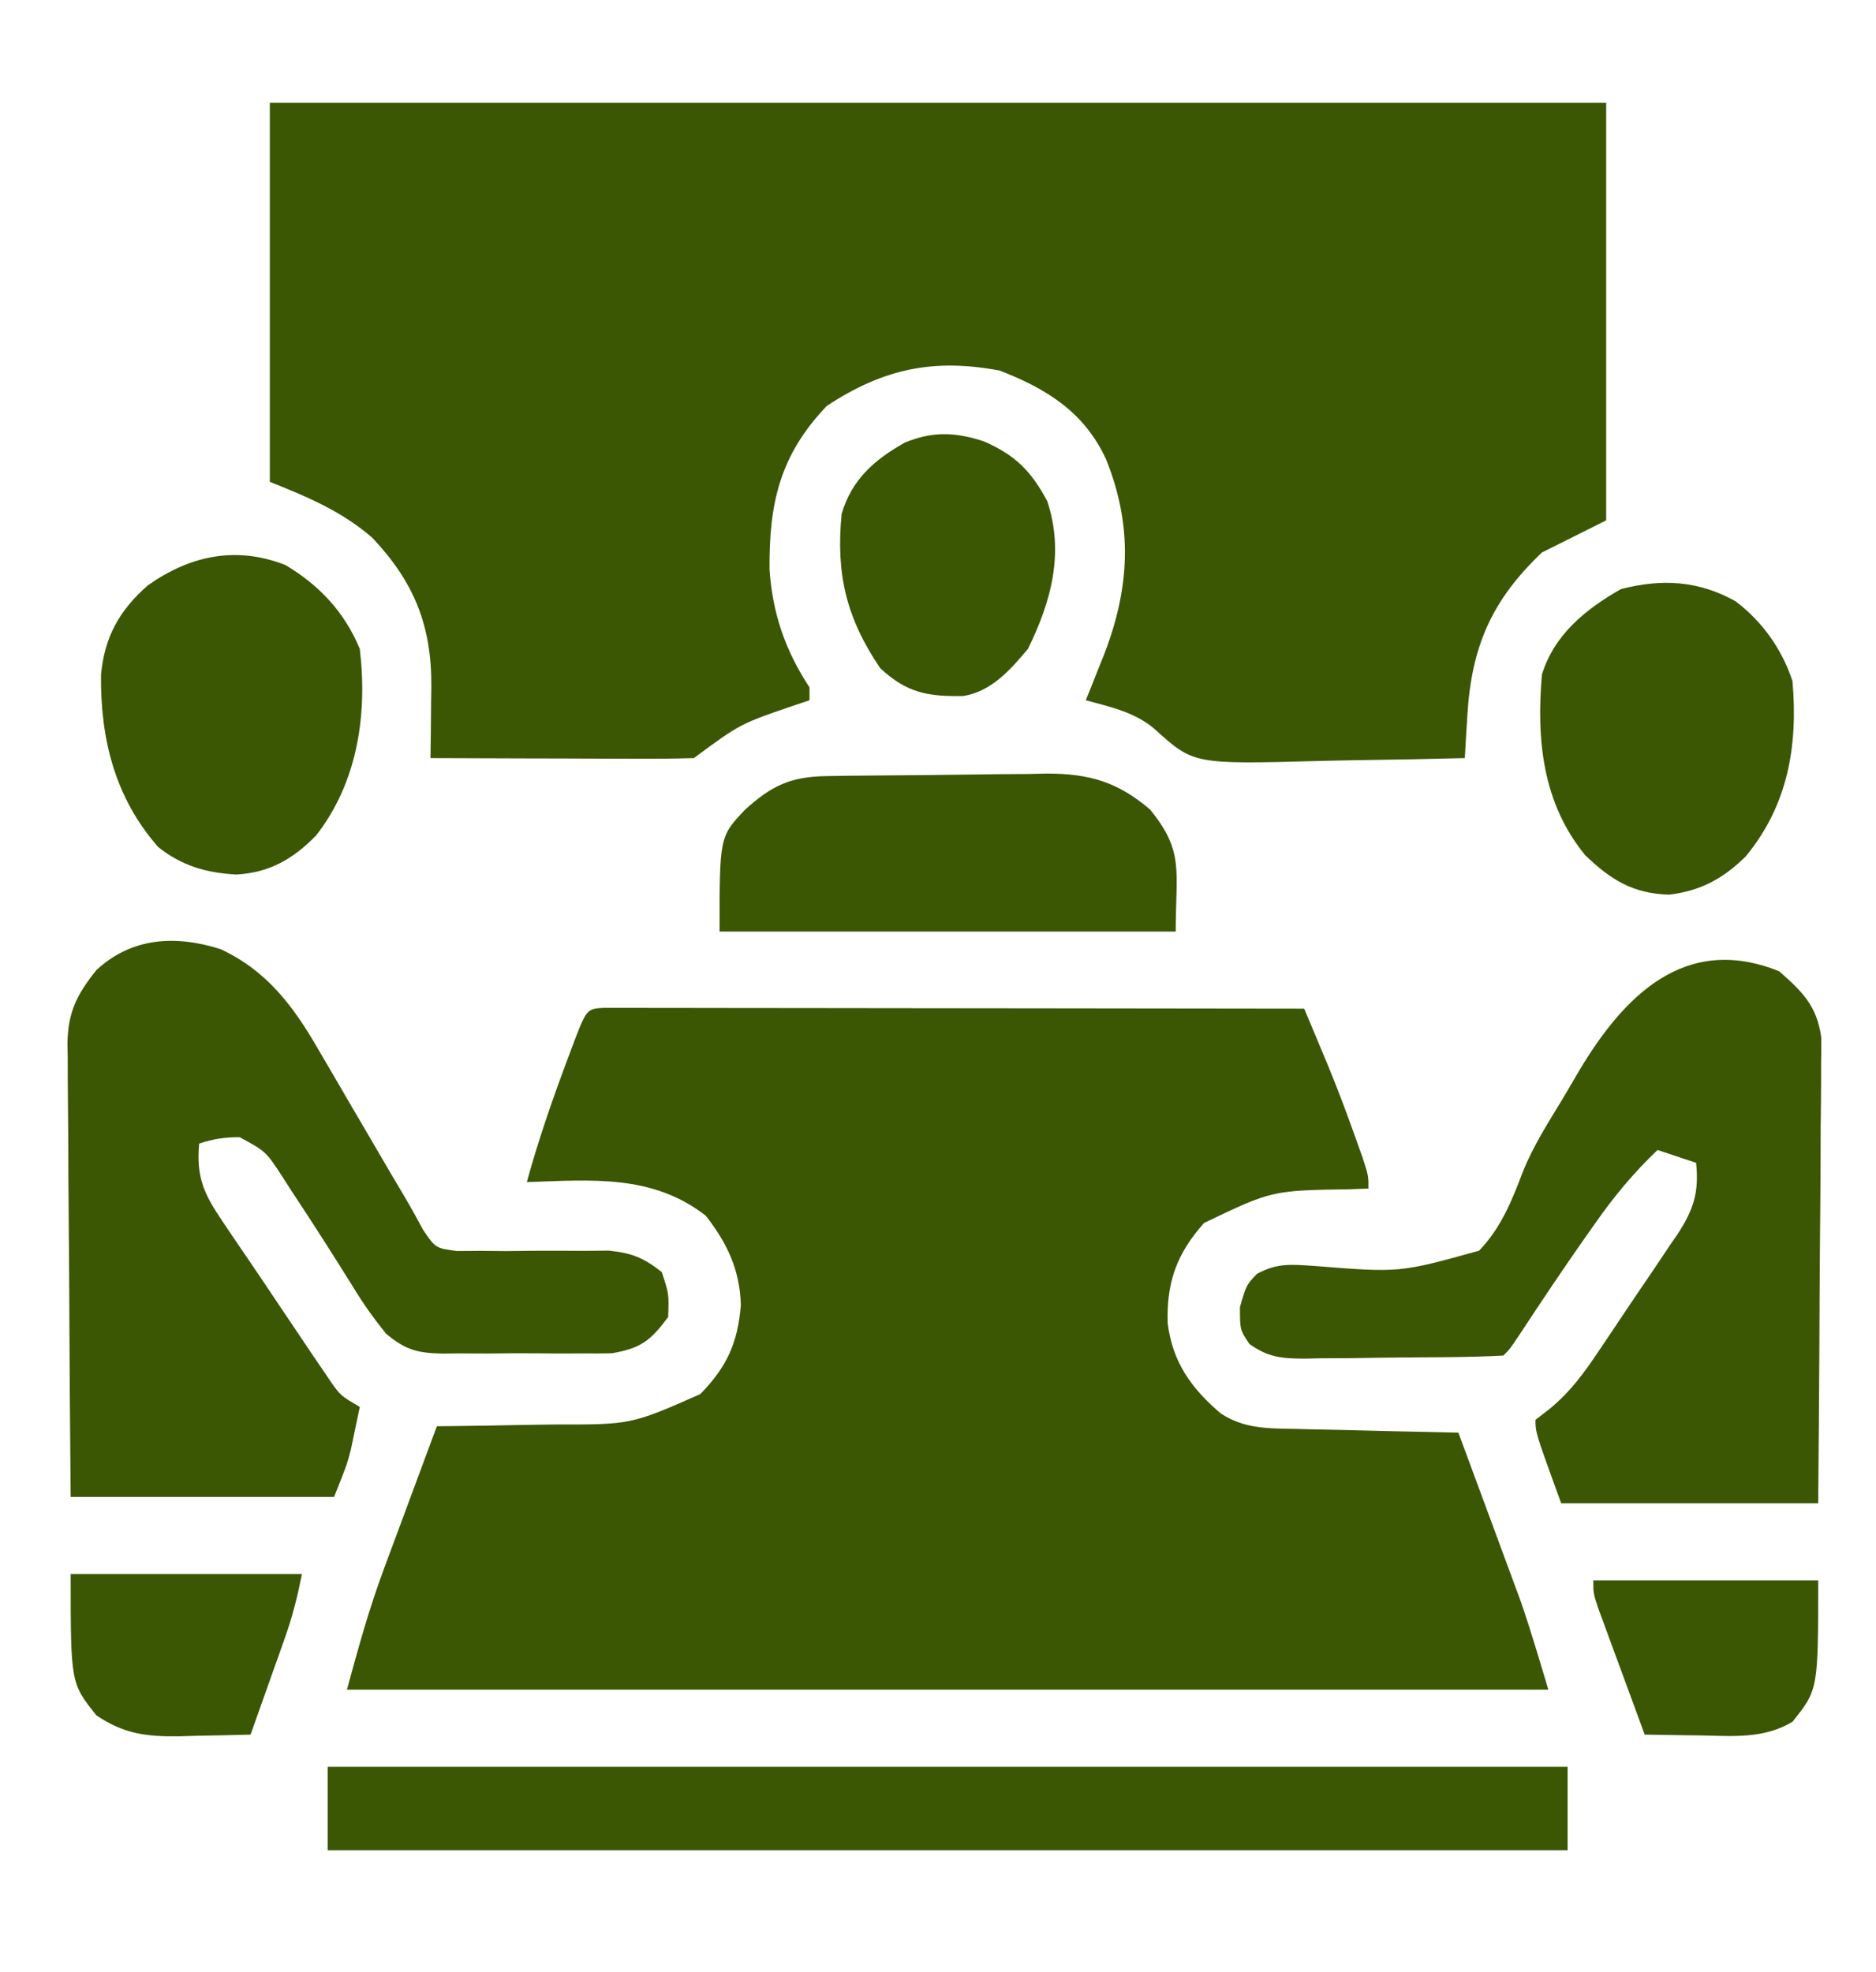 <svg xmlns="http://www.w3.org/2000/svg" width="292" height="307"><path d="M0 0 C68.64 0 137.28 0 208 0 C208 21.45 208 42.9 208 65 C203.05 67.475 203.05 67.475 198 70 C190.2 77.423 187.04 84.599 186.398 95.336 C186.32 96.587 186.242 97.838 186.162 99.126 C186.108 100.075 186.055 101.023 186 102 C180.326 102.149 174.653 102.258 168.977 102.33 C167.05 102.36 165.123 102.4 163.196 102.453 C143.77 102.965 143.77 102.965 137.723 97.482 C134.682 94.866 130.816 94.028 127 93 C127.268 92.34 127.536 91.68 127.812 91 C128.204 90.01 128.596 89.02 129 88 C129.379 87.058 129.379 87.058 129.766 86.098 C133.872 75.609 134.388 65.935 130.125 55.41 C126.725 48.126 120.928 44.527 113.625 41.688 C103.316 39.732 95.461 41.394 86.688 47.188 C79.389 54.826 77.697 62.324 77.777 72.602 C78.227 79.461 80.233 85.26 84 91 C84 91.66 84 92.32 84 93 C83.276 93.242 82.551 93.485 81.805 93.734 C73.223 96.657 73.223 96.657 66 102 C62.97 102.089 59.963 102.115 56.934 102.098 C56.025 102.096 55.116 102.095 54.18 102.093 C51.266 102.088 48.352 102.075 45.438 102.062 C43.467 102.057 41.496 102.053 39.525 102.049 C34.684 102.038 29.842 102.021 25 102 C25.027 100.149 25.027 100.149 25.055 98.26 C25.07 96.624 25.084 94.988 25.098 93.352 C25.111 92.54 25.124 91.729 25.137 90.893 C25.197 81.429 22.509 74.687 15.996 67.754 C11.263 63.595 5.799 61.32 0 59 C0 39.53 0 20.06 0 0 Z " fill="#3B5704" transform="translate(42,16)"></path><path d="M0 0 C0.818 0.001 1.635 0.002 2.478 0.003 C3.881 0.001 3.881 0.001 5.312 -0.001 C6.346 0.002 7.381 0.006 8.446 0.01 C9.529 0.009 10.612 0.009 11.728 0.009 C15.326 0.01 18.924 0.018 22.522 0.025 C25.01 0.027 27.497 0.029 29.984 0.03 C35.874 0.033 41.763 0.041 47.653 0.051 C55.014 0.063 62.374 0.069 69.735 0.074 C82.871 0.085 96.007 0.102 109.143 0.123 C109.945 2.036 110.745 3.949 111.545 5.863 C111.99 6.928 112.436 7.994 112.895 9.091 C114.347 12.617 115.679 16.156 116.956 19.748 C117.375 20.916 117.794 22.084 118.225 23.287 C119.143 26.123 119.143 26.123 119.143 28.123 C118.165 28.16 117.187 28.198 116.179 28.236 C104.114 28.424 104.114 28.424 93.561 33.479 C89.306 38.249 87.701 42.701 87.893 49.072 C88.636 55.162 91.587 59.233 96.143 63.123 C99.797 65.532 103.513 65.467 107.753 65.537 C108.48 65.556 109.206 65.576 109.955 65.596 C112.268 65.655 114.581 65.702 116.893 65.748 C118.465 65.786 120.037 65.825 121.608 65.865 C125.453 65.961 129.298 66.045 133.143 66.123 C134.659 70.211 136.17 74.3 137.678 78.391 C138.19 79.778 138.703 81.165 139.217 82.551 C139.963 84.561 140.704 86.572 141.444 88.584 C141.889 89.788 142.334 90.993 142.793 92.234 C144.384 96.817 145.749 101.476 147.143 106.123 C85.433 106.123 23.723 106.123 -39.857 106.123 C-38.096 99.667 -36.458 93.683 -34.157 87.486 C-33.917 86.836 -33.678 86.186 -33.43 85.516 C-32.681 83.487 -31.925 81.461 -31.169 79.436 C-30.652 78.041 -30.136 76.645 -29.62 75.25 C-28.371 71.873 -27.115 68.497 -25.857 65.123 C-24.899 65.114 -23.941 65.104 -22.954 65.095 C-19.368 65.055 -15.783 64.989 -12.197 64.916 C-10.651 64.887 -9.105 64.866 -7.559 64.852 C4.39 64.867 4.39 64.867 15.143 60.123 C19.297 55.861 20.979 52.159 21.456 46.248 C21.291 40.76 19.361 36.698 16.018 32.373 C7.711 25.872 -1.835 26.791 -11.857 27.123 C-10.128 20.816 -8.02 14.682 -5.732 8.561 C-5.466 7.846 -5.2 7.131 -4.926 6.395 C-2.575 0.171 -2.575 0.171 0 0 Z " fill="#3B5704" transform="translate(93.857,156.877)"></path><path d="M0 0 C7.183 3.333 11.336 8.85 15.191 15.547 C15.597 16.236 16.002 16.925 16.419 17.635 C17.703 19.821 18.977 22.014 20.25 24.207 C21.529 26.395 22.809 28.582 24.092 30.769 C24.886 32.124 25.677 33.481 26.466 34.839 C27.186 36.074 27.915 37.304 28.653 38.528 C29.66 40.222 30.6 41.956 31.537 43.689 C33.485 46.554 33.485 46.554 36.816 46.995 C38.02 46.986 39.224 46.978 40.465 46.969 C41.783 46.981 43.101 46.993 44.459 47.006 C45.848 46.992 47.236 46.975 48.625 46.957 C51.343 46.942 54.059 46.951 56.777 46.969 C58.585 46.951 58.585 46.951 60.429 46.932 C64.02 47.304 65.87 48.04 68.688 50.27 C69.812 53.645 69.812 53.645 69.688 57.27 C66.96 60.938 65.445 62.14 60.895 62.917 C59.43 62.949 57.965 62.953 56.5 62.934 C55.33 62.941 55.33 62.941 54.136 62.948 C52.492 62.951 50.848 62.942 49.204 62.921 C46.694 62.895 44.189 62.921 41.68 62.953 C40.078 62.95 38.477 62.943 36.875 62.934 C35.756 62.949 35.756 62.949 34.615 62.964 C30.637 62.875 28.887 62.434 25.778 59.874 C23.844 57.464 22.154 55.103 20.562 52.457 C17.456 47.478 14.309 42.533 11.062 37.645 C10.38 36.578 10.38 36.578 9.683 35.489 C7.079 31.5 7.079 31.5 2.996 29.281 C0.697 29.27 -1.135 29.544 -3.312 30.27 C-3.778 35.55 -2.572 38.113 0.375 42.457 C0.962 43.331 0.962 43.331 1.561 44.224 C2.435 45.52 3.316 46.813 4.202 48.101 C5.845 50.5 7.46 52.917 9.074 55.336 C10.236 57.064 11.399 58.792 12.562 60.52 C13.122 61.354 13.681 62.188 14.257 63.048 C14.788 63.827 15.32 64.607 15.867 65.41 C16.339 66.107 16.81 66.803 17.296 67.521 C18.752 69.533 18.752 69.533 21.688 71.27 C21.401 72.667 21.108 74.062 20.812 75.457 C20.65 76.234 20.488 77.012 20.32 77.812 C19.688 80.27 19.688 80.27 17.688 85.27 C4.157 85.27 -9.373 85.27 -23.312 85.27 C-23.473 66.543 -23.473 66.543 -23.508 58.547 C-23.532 53.095 -23.56 47.644 -23.614 42.193 C-23.658 37.797 -23.682 33.401 -23.692 29.005 C-23.699 27.329 -23.714 25.654 -23.735 23.979 C-23.765 21.628 -23.768 19.278 -23.767 16.927 C-23.788 15.894 -23.788 15.894 -23.81 14.839 C-23.768 9.87 -22.382 7.114 -19.312 3.27 C-13.806 -1.835 -7.005 -2.213 0 0 Z " fill="#3B5704" transform="translate(34.312,147.73)"></path><path d="M0 0 C3.615 3.177 5.867 5.393 6.544 10.299 C6.555 11.652 6.545 13.004 6.517 14.357 C6.517 15.099 6.518 15.841 6.518 16.605 C6.516 19.046 6.485 21.485 6.453 23.926 C6.446 25.623 6.44 27.319 6.436 29.016 C6.421 33.473 6.381 37.93 6.337 42.387 C6.289 47.739 6.271 53.091 6.247 58.444 C6.209 66.567 6.132 74.689 6.062 82.812 C-7.138 82.812 -20.337 82.812 -33.938 82.812 C-37.938 71.812 -37.938 71.812 -37.938 69.812 C-36.85 68.969 -36.85 68.969 -35.741 68.109 C-32.52 65.47 -30.362 62.498 -28.074 59.07 C-27.637 58.424 -27.201 57.778 -26.75 57.113 C-25.835 55.752 -24.923 54.389 -24.015 53.023 C-22.627 50.94 -21.216 48.875 -19.803 46.809 C-18.913 45.48 -18.024 44.151 -17.137 42.82 C-16.715 42.208 -16.293 41.595 -15.859 40.964 C-13.324 37.091 -12.465 34.43 -12.938 29.812 C-14.918 29.152 -16.898 28.492 -18.938 27.812 C-22.687 31.376 -25.788 35.128 -28.75 39.375 C-29.177 39.98 -29.604 40.585 -30.045 41.208 C-33.604 46.271 -37.045 51.409 -40.441 56.582 C-41.938 58.812 -41.938 58.812 -42.938 59.812 C-45.63 59.951 -48.294 60.026 -50.988 60.051 C-51.799 60.059 -52.609 60.067 -53.444 60.075 C-55.163 60.089 -56.882 60.1 -58.601 60.108 C-61.229 60.125 -63.855 60.169 -66.482 60.213 C-68.151 60.223 -69.82 60.232 -71.488 60.238 C-72.667 60.265 -72.667 60.265 -73.869 60.291 C-77.426 60.277 -79.533 60.101 -82.466 58.009 C-83.938 55.812 -83.938 55.812 -83.938 52.25 C-82.938 48.812 -82.938 48.812 -81.288 47.094 C-78.108 45.36 -75.935 45.631 -72.336 45.863 C-59.068 46.924 -59.068 46.924 -46.714 43.482 C-43.316 39.956 -41.59 35.667 -39.883 31.137 C-38.249 27.119 -35.938 23.508 -33.688 19.812 C-32.853 18.392 -32.02 16.972 -31.188 15.551 C-24.276 3.953 -14.733 -5.956 0 0 Z " fill="#3B5704" transform="translate(276.938,151.188)"></path><path d="M0 0 C63.69 0 127.38 0 193 0 C193 4.29 193 8.58 193 13 C129.31 13 65.62 13 0 13 C0 8.71 0 4.42 0 0 Z " fill="#3B5704" transform="translate(51,275)"></path><path d="M0 0 C0.915 -0.016 1.83 -0.032 2.773 -0.049 C6.961 -0.093 11.15 -0.134 15.339 -0.157 C17.544 -0.174 19.748 -0.201 21.953 -0.239 C25.14 -0.294 28.327 -0.316 31.515 -0.331 C32.492 -0.353 33.47 -0.376 34.477 -0.399 C41.026 -0.379 45.441 0.895 50.472 5.193 C55.829 11.755 54.472 14.662 54.472 24.193 C31.042 24.193 7.612 24.193 -16.528 24.193 C-16.528 9.409 -16.528 9.409 -12.528 5.193 C-8.439 1.502 -5.475 0.088 0 0 Z " fill="#3B5704" transform="translate(128.528,120.807)"></path><path d="M0 0 C5.292 3.163 9.2 7.321 11.578 13.055 C12.799 23.275 11.233 33.847 4.766 42.117 C1.222 45.741 -2.446 47.886 -7.621 48.18 C-12.302 47.925 -16.091 46.842 -19.785 43.914 C-26.549 36.23 -28.808 27.02 -28.699 17.098 C-28.162 11.207 -25.844 7.052 -21.422 3.18 C-14.905 -1.436 -7.745 -3.023 0 0 Z " fill="#3B5704" transform="translate(44.422,87.945)"></path><path d="M0 0 C4.2 3.185 7.202 7.437 8.859 12.41 C9.735 22.527 8.156 31.733 1.586 39.711 C-1.926 43.167 -5.451 45.099 -10.371 45.668 C-15.968 45.495 -19.442 43.354 -23.414 39.516 C-30.051 31.422 -31.016 21.511 -30.141 11.41 C-28.233 5.187 -23.318 1.214 -17.828 -1.902 C-11.461 -3.531 -5.79 -3.231 0 0 Z " fill="#3B5704" transform="translate(270.141,93.59)"></path><path d="M0 0 C4.832 2.121 7.335 4.554 9.859 9.301 C12.531 17.316 10.511 24.891 6.859 32.301 C4.133 35.559 1.183 38.92 -3.191 39.637 C-8.688 39.732 -11.956 39.2 -16.141 35.301 C-21.402 27.53 -23.056 20.658 -22.141 11.301 C-20.577 5.951 -17.055 2.853 -12.281 0.184 C-7.959 -1.599 -4.404 -1.439 0 0 Z " fill="#3B5704" transform="translate(153.141,68.699)"></path><path d="M0 0 C11.88 0 23.76 0 36 0 C35.292 3.539 34.559 6.514 33.371 9.863 C33.058 10.75 32.746 11.636 32.424 12.549 C32.098 13.461 31.773 14.373 31.438 15.312 C31.108 16.244 30.779 17.175 30.439 18.135 C29.629 20.424 28.816 22.713 28 25 C25.124 25.081 22.251 25.141 19.375 25.188 C18.567 25.213 17.759 25.238 16.926 25.264 C11.855 25.326 8.333 24.929 4 22 C0 17 0 17 0 0 Z " fill="#3B5704" transform="translate(11,245)"></path><path d="M0 0 C11.55 0 23.1 0 35 0 C35 17 35 17 31 22 C26.537 24.686 21.732 24.229 16.688 24.125 C15.852 24.116 15.016 24.107 14.154 24.098 C12.103 24.074 10.051 24.038 8 24 C6.661 20.377 5.33 16.751 4 13.125 C3.618 12.092 3.237 11.06 2.844 9.996 C2.483 9.01 2.122 8.024 1.75 7.008 C1.415 6.097 1.08 5.185 0.734 4.247 C0 2 0 2 0 0 Z " fill="#3B5704" transform="translate(248,246)"></path></svg>